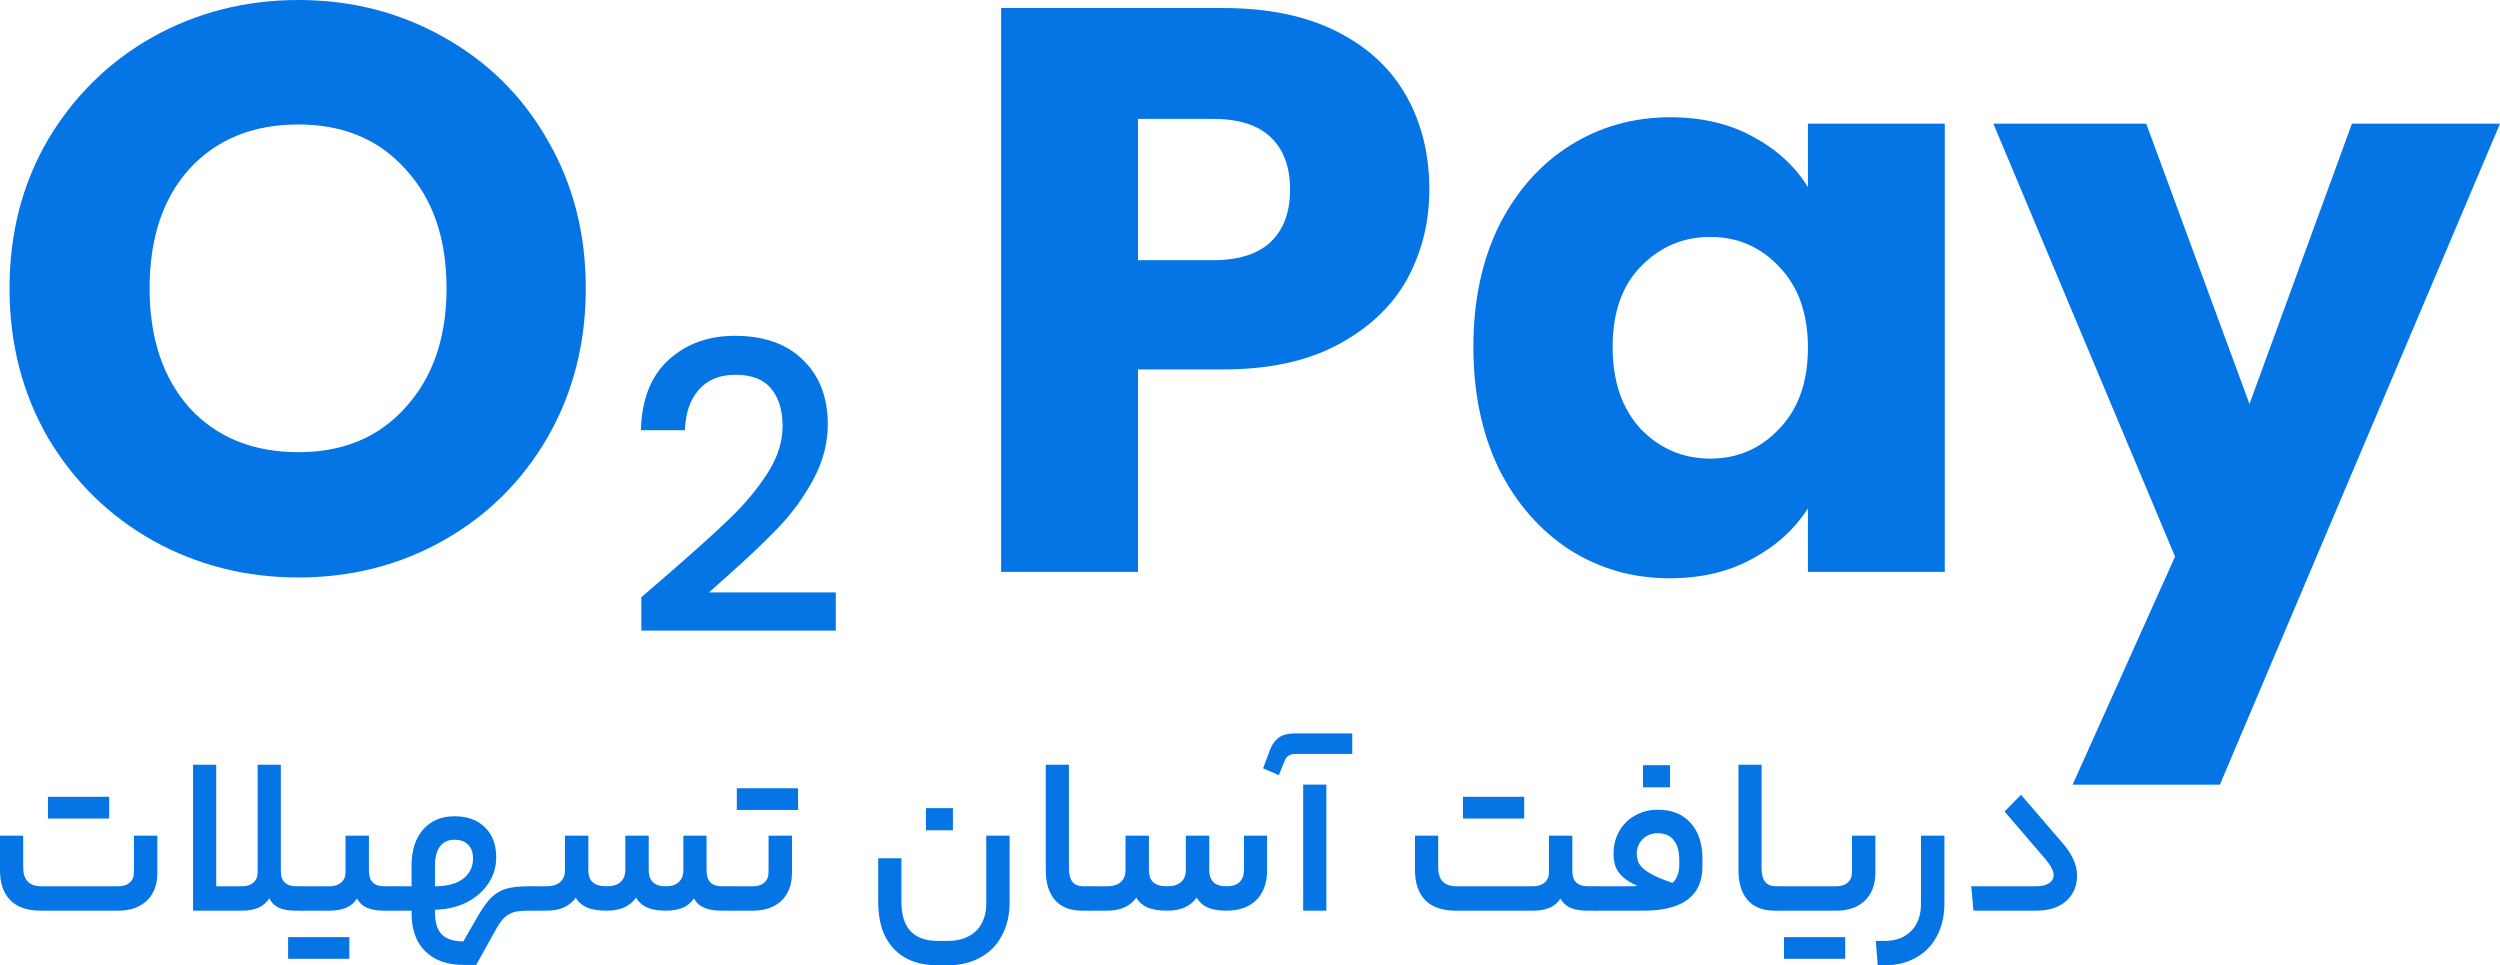 <svg xmlns="http://www.w3.org/2000/svg" width="101" height="39" viewBox="0 0 101 39" fill="none"><path d="M101 4.997L89.683 31.701H83.733L87.872 22.486L80.532 4.997H86.708L90.879 16.321L95.018 4.997H101Z" fill="#0575E6"></path><path d="M59.524 14.017C59.524 12.157 59.869 10.524 60.559 9.118C61.27 7.712 62.23 6.63 63.437 5.873C64.644 5.116 65.991 4.737 67.478 4.737C68.75 4.737 69.861 4.997 70.809 5.516C71.779 6.035 72.523 6.717 73.04 7.56V4.997H78.569V23.103H73.04V20.539C72.501 21.383 71.747 22.064 70.777 22.584C69.828 23.103 68.718 23.362 67.446 23.362C65.98 23.362 64.644 22.984 63.437 22.227C62.23 21.448 61.27 20.355 60.559 18.949C59.869 17.522 59.524 15.878 59.524 14.017ZM73.04 14.05C73.04 12.665 72.652 11.573 71.876 10.773C71.121 9.972 70.195 9.572 69.095 9.572C67.996 9.572 67.058 9.972 66.282 10.773C65.528 11.551 65.15 12.633 65.15 14.017C65.15 15.402 65.528 16.505 66.282 17.327C67.058 18.127 67.996 18.528 69.095 18.528C70.195 18.528 71.121 18.127 71.876 17.327C72.652 16.527 73.04 15.434 73.04 14.05Z" fill="#0575E6"></path><path d="M57.745 7.658C57.745 8.977 57.443 10.188 56.84 11.292C56.236 12.373 55.309 13.249 54.059 13.92C52.809 14.591 51.257 14.926 49.403 14.926H45.975V23.103H40.446V0.324H49.403C51.214 0.324 52.744 0.638 53.994 1.265C55.245 1.893 56.182 2.758 56.807 3.861C57.432 4.964 57.745 6.23 57.745 7.658ZM48.982 10.513C50.039 10.513 50.825 10.264 51.343 9.767C51.86 9.269 52.119 8.566 52.119 7.658C52.119 6.749 51.86 6.046 51.343 5.549C50.825 5.051 50.039 4.802 48.982 4.802H45.975V10.513H48.982Z" fill="#0575E6"></path><path d="M12.058 23.33C9.924 23.33 7.962 22.832 6.173 21.837C4.405 20.842 2.993 19.458 1.937 17.684C0.902 15.889 0.385 13.877 0.385 11.649C0.385 9.421 0.902 7.42 1.937 5.646C2.993 3.872 4.405 2.488 6.173 1.493C7.962 0.498 9.924 0 12.058 0C14.192 0 16.143 0.498 17.91 1.493C19.699 2.488 21.101 3.872 22.114 5.646C23.148 7.42 23.666 9.421 23.666 11.649C23.666 13.877 23.148 15.889 22.114 17.684C21.079 19.458 19.678 20.842 17.91 21.837C16.143 22.832 14.192 23.33 12.058 23.33ZM12.058 18.268C13.868 18.268 15.313 17.662 16.39 16.451C17.49 15.24 18.04 13.639 18.04 11.649C18.04 9.637 17.49 8.036 16.39 6.846C15.313 5.635 13.868 5.029 12.058 5.029C10.225 5.029 8.76 5.624 7.66 6.814C6.582 8.004 6.044 9.615 6.044 11.649C6.044 13.66 6.582 15.272 7.66 16.483C8.76 17.673 10.225 18.268 12.058 18.268Z" fill="#0575E6"></path><path d="M27.073 23.123C28.108 22.225 28.922 21.49 29.514 20.916C30.118 20.332 30.619 19.727 31.018 19.099C31.417 18.472 31.616 17.845 31.616 17.218C31.616 16.569 31.46 16.06 31.147 15.693C30.845 15.325 30.366 15.141 29.708 15.141C29.072 15.141 28.577 15.346 28.221 15.757C27.876 16.158 27.693 16.698 27.671 17.38H25.893C25.925 16.147 26.292 15.206 26.992 14.557C27.704 13.897 28.604 13.567 29.692 13.567C30.867 13.567 31.783 13.892 32.441 14.541C33.109 15.19 33.443 16.055 33.443 17.136C33.443 17.915 33.243 18.667 32.845 19.392C32.457 20.105 31.988 20.749 31.438 21.322C30.899 21.885 30.209 22.539 29.369 23.285L28.641 23.934H33.766V25.475H25.909V24.129L27.073 23.123Z" fill="#0575E6"></path><path d="M81.648 32.11L83.339 34.072C83.545 34.315 83.691 34.541 83.776 34.747C83.867 34.948 83.912 35.158 83.912 35.377C83.912 35.797 83.766 36.138 83.475 36.399C83.184 36.661 82.772 36.791 82.239 36.791H79.729L79.638 35.806H82.239C82.469 35.806 82.648 35.766 82.775 35.687C82.903 35.602 82.966 35.49 82.966 35.35C82.966 35.258 82.939 35.164 82.884 35.067C82.836 34.969 82.748 34.845 82.621 34.693L80.984 32.785L81.648 32.11Z" fill="#0575E6"></path><path d="M78.554 36.499C78.554 36.998 78.454 37.436 78.254 37.814C78.054 38.197 77.769 38.489 77.399 38.69C77.036 38.897 76.611 39 76.126 39H75.862L75.781 38.014H76.117C76.584 38.014 76.948 37.881 77.208 37.613C77.475 37.345 77.609 36.974 77.609 36.499V33.762H78.554V36.499Z" fill="#0575E6"></path><path d="M74.192 35.806C74.379 35.806 74.531 35.757 74.646 35.66C74.761 35.556 74.819 35.413 74.819 35.231V33.762H75.765V35.258C75.765 35.739 75.622 36.116 75.337 36.39C75.052 36.658 74.671 36.791 74.192 36.791H71.982C71.921 36.791 71.891 36.633 71.891 36.317C71.891 36.116 71.9 35.982 71.918 35.916C71.936 35.842 71.957 35.806 71.982 35.806H74.192ZM73.264 38.735V37.859H74.546V38.735H73.264ZM72.073 38.735V37.859H73.355V38.735H72.073Z" fill="#0575E6"></path><path d="M71.979 35.806C72.009 35.806 72.03 35.839 72.042 35.906C72.06 35.973 72.07 36.11 72.07 36.317C72.07 36.518 72.06 36.649 72.042 36.709C72.03 36.764 72.009 36.791 71.979 36.791H71.706C71.221 36.791 70.854 36.649 70.605 36.363C70.357 36.077 70.233 35.672 70.233 35.149V30.896H71.169V35.085C71.169 35.328 71.218 35.511 71.315 35.633C71.412 35.748 71.56 35.806 71.76 35.806H71.979Z" fill="#0575E6"></path><path d="M65.778 35.806C65.845 35.806 65.912 35.806 65.978 35.806C66.045 35.8 66.103 35.794 66.151 35.788C65.915 35.684 65.727 35.572 65.587 35.45C65.448 35.328 65.345 35.191 65.278 35.039C65.217 34.881 65.187 34.702 65.187 34.501C65.187 34.16 65.263 33.856 65.414 33.588C65.566 33.315 65.778 33.102 66.051 32.95C66.324 32.791 66.63 32.712 66.969 32.712C67.539 32.712 67.982 32.889 68.297 33.242C68.619 33.594 68.779 34.081 68.779 34.702V35.012C68.779 35.602 68.579 36.046 68.179 36.344C67.779 36.642 67.188 36.791 66.406 36.791H64.46C64.399 36.791 64.369 36.633 64.369 36.317C64.369 36.116 64.378 35.982 64.396 35.915C64.414 35.842 64.435 35.806 64.46 35.806H65.778ZM67.57 35.669C67.661 35.584 67.727 35.483 67.77 35.368C67.818 35.246 67.843 35.103 67.843 34.939V34.757C67.843 34.391 67.767 34.118 67.615 33.935C67.47 33.753 67.251 33.661 66.96 33.661C66.809 33.661 66.666 33.698 66.533 33.771C66.406 33.844 66.306 33.944 66.233 34.072C66.16 34.2 66.124 34.34 66.124 34.492C66.124 34.662 66.166 34.811 66.251 34.939C66.342 35.067 66.491 35.188 66.697 35.304C66.903 35.42 67.194 35.541 67.57 35.669ZM66.378 31.809V30.915H67.47V31.809H66.378Z" fill="#0575E6"></path><path d="M61.932 35.806C62.126 35.806 62.28 35.757 62.396 35.66C62.517 35.556 62.578 35.417 62.578 35.24V33.762H63.523V35.194C63.523 35.395 63.575 35.547 63.678 35.651C63.787 35.754 63.945 35.806 64.151 35.806H64.46C64.52 35.806 64.551 35.976 64.551 36.317C64.551 36.633 64.52 36.791 64.46 36.791H64.114C63.848 36.791 63.623 36.752 63.441 36.673C63.266 36.594 63.132 36.469 63.041 36.299C62.938 36.469 62.793 36.594 62.605 36.673C62.417 36.752 62.193 36.791 61.932 36.791H58.813C58.273 36.791 57.864 36.652 57.585 36.372C57.306 36.086 57.166 35.684 57.166 35.167V33.762H58.103V35.039C58.103 35.295 58.164 35.486 58.285 35.614C58.406 35.742 58.597 35.806 58.858 35.806H61.932ZM60.295 33.068V32.192H61.577V33.068H60.295ZM59.104 33.068V32.192H60.386V33.068H59.104Z" fill="#0575E6"></path><path d="M53.585 31.699V36.791H52.648V31.699H53.585ZM52.348 30.458C52.227 30.458 52.13 30.483 52.057 30.531C51.984 30.58 51.93 30.653 51.894 30.75L51.666 31.316L51.029 31.042L51.311 30.285C51.378 30.12 51.457 29.993 51.548 29.901C51.633 29.804 51.742 29.734 51.875 29.692C52.009 29.649 52.166 29.628 52.348 29.628H54.631V30.458H52.348Z" fill="#0575E6"></path><path d="M44.716 35.806C44.965 35.806 45.153 35.748 45.28 35.633C45.407 35.517 45.471 35.359 45.471 35.158V33.762H46.417V35.158C46.417 35.371 46.474 35.532 46.59 35.642C46.711 35.751 46.899 35.806 47.154 35.806C47.402 35.806 47.59 35.748 47.717 35.633C47.845 35.517 47.908 35.359 47.908 35.158V33.762H48.854V35.158C48.854 35.365 48.912 35.526 49.027 35.642C49.142 35.751 49.315 35.806 49.545 35.806C49.782 35.806 49.958 35.751 50.073 35.642C50.194 35.526 50.255 35.365 50.255 35.158V33.762H51.191V35.149C51.191 35.666 51.046 36.071 50.755 36.363C50.464 36.649 50.061 36.791 49.545 36.791C49.224 36.791 48.966 36.746 48.772 36.655C48.578 36.563 48.436 36.433 48.345 36.262C48.23 36.433 48.072 36.563 47.872 36.655C47.678 36.746 47.438 36.791 47.154 36.791C46.814 36.791 46.544 36.746 46.344 36.655C46.144 36.563 45.999 36.433 45.908 36.262C45.792 36.433 45.635 36.563 45.435 36.655C45.241 36.746 45.001 36.791 44.716 36.791H43.998C43.937 36.791 43.907 36.633 43.907 36.317C43.907 36.116 43.916 35.982 43.934 35.916C43.952 35.842 43.974 35.806 43.998 35.806H44.716Z" fill="#0575E6"></path><path d="M43.995 35.806C44.025 35.806 44.046 35.839 44.058 35.906C44.077 35.973 44.086 36.11 44.086 36.317C44.086 36.518 44.077 36.649 44.058 36.709C44.046 36.764 44.025 36.791 43.995 36.791H43.722C43.237 36.791 42.87 36.649 42.622 36.363C42.373 36.077 42.249 35.672 42.249 35.149V30.896H43.185V35.085C43.185 35.328 43.234 35.511 43.331 35.633C43.428 35.748 43.576 35.806 43.776 35.806H43.995Z" fill="#0575E6"></path><path d="M37.898 39C37.122 39 36.525 38.775 36.107 38.325C35.688 37.881 35.479 37.254 35.479 36.445V34.674H36.416V36.426C36.416 36.95 36.537 37.345 36.78 37.613C37.028 37.881 37.404 38.014 37.907 38.014H38.28C38.602 38.014 38.88 37.954 39.117 37.832C39.353 37.716 39.532 37.543 39.654 37.312C39.781 37.087 39.844 36.819 39.844 36.509V33.762H40.79V36.426C40.79 36.962 40.684 37.421 40.472 37.804C40.266 38.194 39.972 38.489 39.59 38.69C39.208 38.897 38.771 39 38.28 39H37.898ZM37.407 33.543V32.648H38.498V33.543H37.407Z" fill="#0575E6"></path><path d="M31.996 35.258C31.996 35.739 31.854 36.116 31.569 36.39C31.284 36.658 30.902 36.791 30.423 36.791H29.495C29.435 36.791 29.404 36.633 29.404 36.317C29.404 36.116 29.413 35.982 29.432 35.916C29.45 35.842 29.471 35.806 29.495 35.806H30.423C30.611 35.806 30.762 35.757 30.878 35.66C30.993 35.556 31.05 35.413 31.05 35.231V33.762H31.996V35.258ZM30.959 32.721V31.845H32.242V32.721H30.959ZM29.768 32.721V31.845H31.05V32.721H29.768Z" fill="#0575E6"></path><path d="M22.07 35.806C22.319 35.806 22.506 35.748 22.634 35.633C22.761 35.517 22.825 35.359 22.825 35.158V33.762H23.77V35.158C23.77 35.371 23.828 35.532 23.943 35.642C24.065 35.751 24.253 35.806 24.507 35.806C24.756 35.806 24.944 35.748 25.071 35.633C25.198 35.517 25.262 35.359 25.262 35.158V33.762H26.208V35.158C26.208 35.365 26.265 35.526 26.381 35.642C26.496 35.751 26.669 35.806 26.899 35.806C27.135 35.806 27.311 35.748 27.426 35.633C27.548 35.517 27.608 35.359 27.608 35.158V33.762H28.545V35.158C28.545 35.377 28.596 35.541 28.7 35.651C28.809 35.754 28.966 35.806 29.172 35.806H29.491C29.551 35.806 29.582 35.976 29.582 36.317C29.582 36.633 29.551 36.791 29.491 36.791H29.172C28.875 36.791 28.633 36.752 28.445 36.673C28.263 36.594 28.127 36.469 28.036 36.299C27.921 36.469 27.769 36.594 27.581 36.673C27.399 36.752 27.172 36.791 26.899 36.791C26.578 36.791 26.32 36.746 26.126 36.655C25.932 36.563 25.789 36.433 25.698 36.262C25.583 36.433 25.426 36.563 25.226 36.655C25.032 36.746 24.792 36.791 24.507 36.791C24.168 36.791 23.898 36.746 23.698 36.655C23.498 36.563 23.352 36.433 23.261 36.262C23.146 36.433 22.988 36.563 22.788 36.655C22.594 36.746 22.355 36.791 22.07 36.791H21.352C21.291 36.791 21.261 36.633 21.261 36.317C21.261 36.116 21.27 35.982 21.288 35.916C21.306 35.842 21.327 35.806 21.352 35.806H22.07Z" fill="#0575E6"></path><path d="M21.347 35.806C21.372 35.806 21.393 35.839 21.411 35.906C21.429 35.973 21.438 36.11 21.438 36.317C21.438 36.512 21.429 36.639 21.411 36.7C21.393 36.761 21.372 36.791 21.347 36.791C21.111 36.791 20.92 36.81 20.774 36.846C20.629 36.889 20.498 36.962 20.383 37.065C20.274 37.169 20.162 37.324 20.047 37.531L19.237 38.982H18.719C18.064 38.982 17.552 38.799 17.182 38.434C16.812 38.069 16.627 37.555 16.627 36.892V36.791H15.845C15.785 36.791 15.754 36.633 15.754 36.317C15.754 36.116 15.764 35.982 15.782 35.915C15.8 35.842 15.821 35.806 15.845 35.806H16.627V34.966C16.627 34.358 16.782 33.874 17.091 33.515C17.407 33.156 17.831 32.977 18.364 32.977C18.88 32.977 19.289 33.126 19.592 33.424C19.895 33.716 20.047 34.121 20.047 34.638C20.047 35.027 19.938 35.383 19.719 35.706C19.507 36.022 19.213 36.274 18.837 36.463C18.461 36.645 18.04 36.743 17.573 36.755V36.855C17.573 37.263 17.664 37.561 17.846 37.75C18.034 37.938 18.325 38.033 18.719 38.033L19.301 37.02C19.495 36.685 19.677 36.433 19.847 36.262C20.023 36.092 20.223 35.973 20.447 35.906C20.677 35.839 20.977 35.806 21.347 35.806ZM19.11 34.683C19.11 34.44 19.043 34.255 18.91 34.127C18.783 33.993 18.601 33.926 18.364 33.926C18.104 33.926 17.907 34.017 17.773 34.2C17.64 34.376 17.573 34.632 17.573 34.966V35.806C17.889 35.806 18.161 35.763 18.392 35.678C18.622 35.587 18.798 35.456 18.919 35.286C19.047 35.115 19.11 34.915 19.11 34.683Z" fill="#0575E6"></path><path d="M13.313 35.806C13.507 35.806 13.662 35.757 13.777 35.66C13.898 35.556 13.959 35.413 13.959 35.231V33.762H14.905V35.194C14.905 35.395 14.956 35.547 15.059 35.651C15.162 35.754 15.32 35.806 15.532 35.806H15.841C15.902 35.806 15.932 35.973 15.932 36.308C15.932 36.63 15.902 36.791 15.841 36.791H15.496C15.229 36.791 15.005 36.752 14.823 36.673C14.647 36.594 14.514 36.469 14.423 36.299C14.32 36.469 14.174 36.594 13.986 36.673C13.798 36.752 13.574 36.791 13.313 36.791H12.222C12.161 36.791 12.131 36.633 12.131 36.317C12.131 36.116 12.14 35.982 12.158 35.916C12.177 35.842 12.198 35.806 12.222 35.806H13.313ZM12.831 38.735V37.859H14.114V38.735H12.831ZM11.64 38.735V37.859H12.922V38.735H11.64Z" fill="#0575E6"></path><path d="M7.8 30.896H8.736V35.806H9.782C9.97 35.806 10.122 35.757 10.237 35.66C10.352 35.556 10.41 35.413 10.41 35.231V30.896H11.346V35.185C11.346 35.398 11.401 35.556 11.51 35.66C11.619 35.757 11.771 35.806 11.965 35.806H12.219C12.244 35.806 12.265 35.839 12.283 35.906C12.301 35.973 12.31 36.11 12.31 36.317C12.31 36.512 12.301 36.639 12.283 36.7C12.265 36.761 12.244 36.791 12.219 36.791H11.928C11.668 36.791 11.446 36.752 11.264 36.673C11.089 36.588 10.961 36.46 10.883 36.29C10.773 36.46 10.625 36.588 10.437 36.673C10.255 36.752 10.037 36.791 9.782 36.791H7.8V30.896Z" fill="#0575E6"></path><path d="M4.783 35.806C4.971 35.806 5.123 35.757 5.238 35.66C5.353 35.556 5.411 35.417 5.411 35.24V33.762H6.357V35.277C6.357 35.745 6.214 36.116 5.929 36.39C5.644 36.658 5.262 36.791 4.783 36.791H1.646C1.106 36.791 0.697 36.652 0.418 36.372C0.139 36.086 0 35.684 0 35.167V33.762H0.937V35.039C0.937 35.295 0.997 35.486 1.119 35.614C1.24 35.742 1.431 35.806 1.692 35.806H4.783ZM3.128 33.068V32.192H4.411V33.068H3.128ZM1.937 33.068V32.192H3.219V33.068H1.937Z" fill="#0575E6"></path></svg>